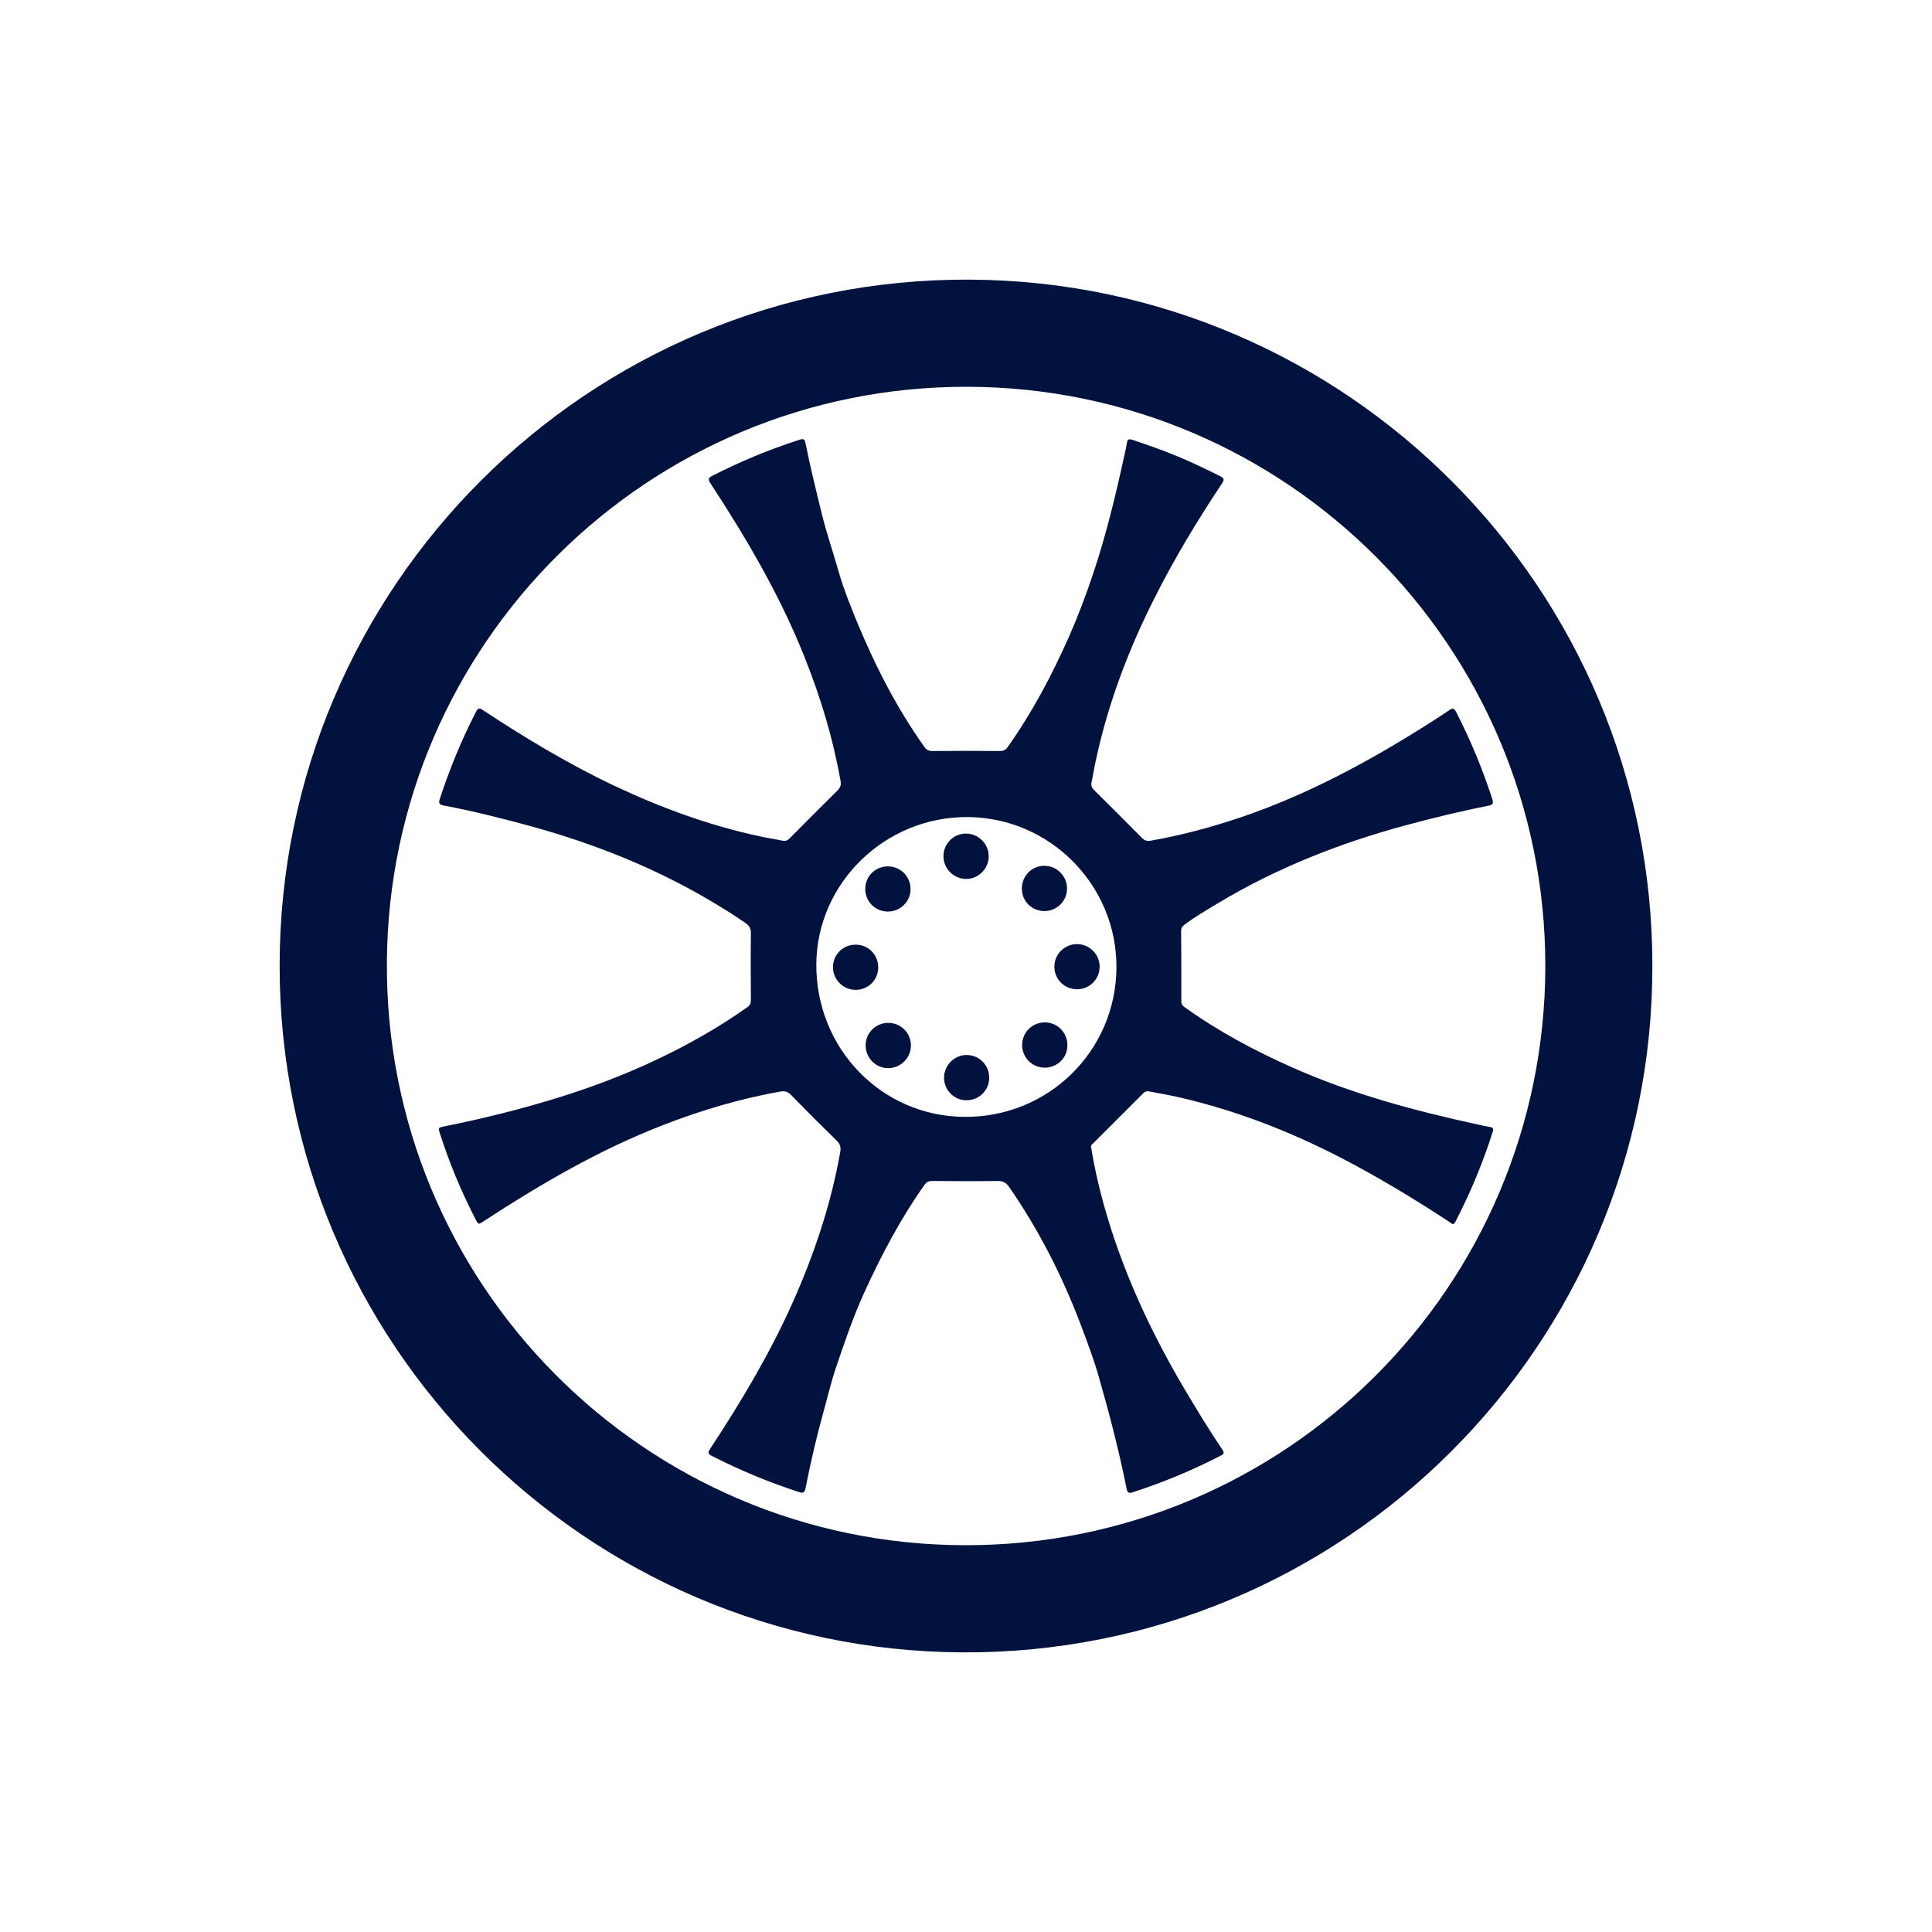 <svg xmlns="http://www.w3.org/2000/svg" width="76" height="76" viewBox="0 0 76 76" fill="none"><g clip-path="url(#clip0_212_420)"><path d="M65 38C65.015 52.889 52.891 65.076 37.858 65 23.018 64.924 11 52.852 11 37.992c0-14.894 12.132-27.072 27.161-26.992C52.982 11.079 65.011 23.155 65 38zM60.789 38.007C60.797 25.441 50.612 15.234 38.04 15.215 25.475 15.196 15.302 25.335 15.219 37.84 15.131 50.471 25.327 60.758 37.949 60.785 50.567 60.807 60.778 50.615 60.789 38.007z" fill="#01123f"/><path d="M42.923 45.132C43.045 45.899 43.212 46.635 43.413 47.361 44.127 49.939 45.236 52.343 46.595 54.64 47.073 55.446 47.559 56.247 48.083 57.022 48.171 57.154 48.144 57.2 48.015 57.264 46.906 57.838 45.756 58.313 44.567 58.7 44.4 58.753 44.351 58.723 44.317 58.556 44.02 57.075 43.641 55.613 43.223 54.158 43.022 53.459 42.767 52.78 42.509 52.1 41.784 50.186 40.861 48.378 39.699 46.696 39.578 46.522 39.452 46.453 39.236 46.457 38.382 46.468 37.527 46.465 36.673 46.457 36.529 46.457 36.445 46.499 36.361 46.616 35.424 47.946 34.668 49.373 33.996 50.851 33.559 51.807 33.225 52.799 32.887 53.79 32.697 54.348 32.564 54.929 32.405 55.499 32.124 56.505 31.888 57.519 31.687 58.544 31.653 58.723 31.588 58.745 31.425 58.692 30.244 58.309 29.101 57.834 27.996 57.268 27.848 57.192 27.841 57.143 27.928 57.006 29.135 55.168 30.263 53.288 31.163 51.28 32.021 49.362 32.69 47.383 33.054 45.31 33.084 45.132 33.054 45.01 32.921 44.877 32.314 44.285 31.714 43.685 31.121 43.077 30.988 42.941 30.871 42.906 30.689 42.94 29.109 43.221 27.578 43.677 26.082 44.258 23.573 45.23 21.268 46.578 19.02 48.044 18.822 48.173 18.818 48.177 18.712 47.972 18.146 46.878 17.675 45.747 17.303 44.577 17.235 44.361 17.235 44.361 17.467 44.311 18.966 44.011 20.455 43.643 21.917 43.191 23.986 42.553 25.968 41.721 27.841 40.624 28.372 40.313 28.892 39.978 29.397 39.621 29.504 39.545 29.538 39.466 29.538 39.34 29.534 38.463 29.526 37.582 29.538 36.705 29.542 36.511 29.458 36.401 29.318 36.303 28.843 35.976 28.353 35.672 27.86 35.383c-2.164-1.268-4.473-2.184-6.884-2.856C19.809 32.205 18.64 31.913 17.451 31.685 17.273 31.651 17.246 31.59 17.303 31.423c.384-1.181.858-2.324 1.424-3.429C18.803 27.849 18.856 27.838 18.989 27.929c1.671 1.101 3.383 2.134 5.195 2.989C26.026 31.787 27.928 32.482 29.925 32.907 30.21 32.968 30.499 33.01 30.783 33.071 30.901 33.097 30.981 33.059 31.068 32.972 31.691 32.342 32.318 31.715 32.948 31.092 33.062 30.982 33.092 30.876 33.066 30.724 32.773 29.061 32.287 27.454 31.664 25.886c-.968-2.442-2.29-4.694-3.721-6.881C27.848 18.857 27.856 18.8 28.015 18.72 29.12 18.154 30.263 17.68 31.448 17.3 31.6 17.251 31.657 17.27 31.687 17.433 31.869 18.356 32.097 19.271 32.321 20.186 32.515 20.983 32.785 21.758 33.008 22.548 33.191 23.182 33.438 23.79 33.684 24.397 34.406 26.148 35.26 27.834 36.365 29.384 36.449 29.501 36.532 29.543 36.677 29.543 37.561 29.535 38.45 29.535 39.335 29.543 39.479 29.543 39.562 29.497 39.646 29.38 40.614 28.009 41.393 26.539 42.069 25.005 42.418 24.211 42.722 23.402 42.995 22.586 43.512 21.052 43.888 19.48 44.233 17.9 44.267 17.744 44.305 17.592 44.328 17.437 44.347 17.285 44.4 17.254 44.552 17.304 45.148 17.501 45.737 17.71 46.314 17.949 46.88 18.185 47.434 18.451 47.985 18.724 48.144 18.804 48.178 18.857 48.068 19.02 47.066 20.528 46.132 22.077 45.327 23.703 44.339 25.692 43.565 27.762 43.102 29.938 43.041 30.215 42.999 30.496 42.938 30.777 42.912 30.902 42.946 30.99 43.037 31.077 43.667 31.7 44.294 32.327 44.917 32.957 45.023 33.063 45.122 33.097 45.266 33.071 46.451 32.862 47.613 32.554 48.752 32.171c2.662-.896 5.111-2.221 7.473-3.721C56.487 28.282 56.749 28.119 57.003 27.941 57.136 27.849 57.197 27.842 57.28 28.005 57.846 29.11 58.321 30.253 58.704 31.438 58.761 31.616 58.712 31.662 58.548 31.696 57.455 31.909 56.377 32.175 55.302 32.463 52.701 33.166 50.214 34.145 47.897 35.539 47.453 35.805 47.005 36.067 46.591 36.378 46.5 36.447 46.462 36.511 46.462 36.625 46.47 37.548 46.473 38.471 46.47 39.394 46.47 39.519 46.534 39.572 46.618 39.633 47.939 40.578 49.363 41.338 50.844 41.995c2.335 1.037 4.788 1.697 7.275 2.237C58.286 44.27 58.454 44.307 58.621 44.334 58.727 44.353 58.757 44.395 58.727 44.501 58.336 45.735 57.842 46.924 57.246 48.071 57.163 48.227 57.094 48.116 57.026 48.075 55.841 47.296 54.634 46.559 53.384 45.88 51.144 44.664 48.801 43.711 46.31 43.149 45.942 43.066 45.566 43.005 45.194 42.933 45.103 42.914 45.038 42.94 44.974 43.005 44.32 43.658 43.667 44.311 43.014 44.965 42.953 45.014 42.897 45.067 42.923 45.132zM43.918 38.061C43.937 34.822 41.305 32.163 38.07 32.141 34.82 32.118 32.131 34.734 32.112 37.932 32.093 41.251 34.687 43.92 37.949 43.935 41.245 43.954 43.899 41.342 43.918 38.061z" fill="#01123f"/><path d="M38.913 42.405C38.909 42.895 38.507 43.286 38.013 43.282 37.523 43.279 37.129 42.872 37.136 42.382 37.144 41.9 37.542 41.501 38.021 41.501 38.518 41.497 38.917 41.9 38.913 42.405z" fill="#01123f"/><path d="M34.945 40.237C35.439 40.237 35.837 40.639 35.834 41.129 35.83 41.623 35.427 42.018 34.938 42.018 34.448 42.018 34.053 41.619 34.053 41.121 34.053 40.628 34.448 40.237 34.945 40.237z" fill="#01123f"/><path d="M41.078 35.839C40.58 35.835 40.193 35.444 40.197 34.943 40.201 34.449 40.599 34.051 41.089 34.058 41.579 34.062 41.978 34.468 41.974 34.958 41.974 35.448 41.571 35.843 41.078 35.839z" fill="#01123f"/><path d="M34.547 38.057C34.547 38.551 34.144 38.946 33.65 38.938 33.161 38.934 32.762 38.528 32.766 38.038 32.773 37.544 33.168 37.157 33.666 37.161 34.163 37.165 34.547 37.556 34.547 38.057z" fill="#01123f"/><path d="M38.894 33.682C38.894 34.172 38.492 34.575 38.006 34.575 37.516 34.575 37.113 34.172 37.113 33.682 37.113 33.189 37.508 32.79 38.002 32.79 38.495 32.797 38.89 33.189 38.894 33.682z" fill="#01123f"/><path d="M42.369 38.915C41.871 38.915 41.48 38.524 41.476 38.03 41.476 37.537 41.871 37.142 42.365 37.138 42.855 37.138 43.261 37.541 43.257 38.026 43.257 38.52 42.862 38.915 42.369 38.915z" fill="#01123f"/><path d="M41.989 41.118C41.989 41.611 41.594 41.999 41.093 41.999 40.599 41.999 40.204 41.596 40.208 41.102 40.212 40.609 40.614 40.214 41.104 40.218 41.602 40.221 41.989 40.62 41.989 41.118z" fill="#01123f"/><path d="M34.038 34.974C34.034 34.476 34.429 34.081 34.926 34.081 35.424 34.081 35.819 34.476 35.819 34.974 35.819 35.459 35.424 35.855 34.938 35.858 34.44 35.866 34.038 35.467 34.038 34.974z" fill="#01123f"/></g><defs><clipPath id="clip0_212_420"><rect width="54" height="54" fill="#fff" transform="translate(11 11)"/></clipPath></defs></svg>